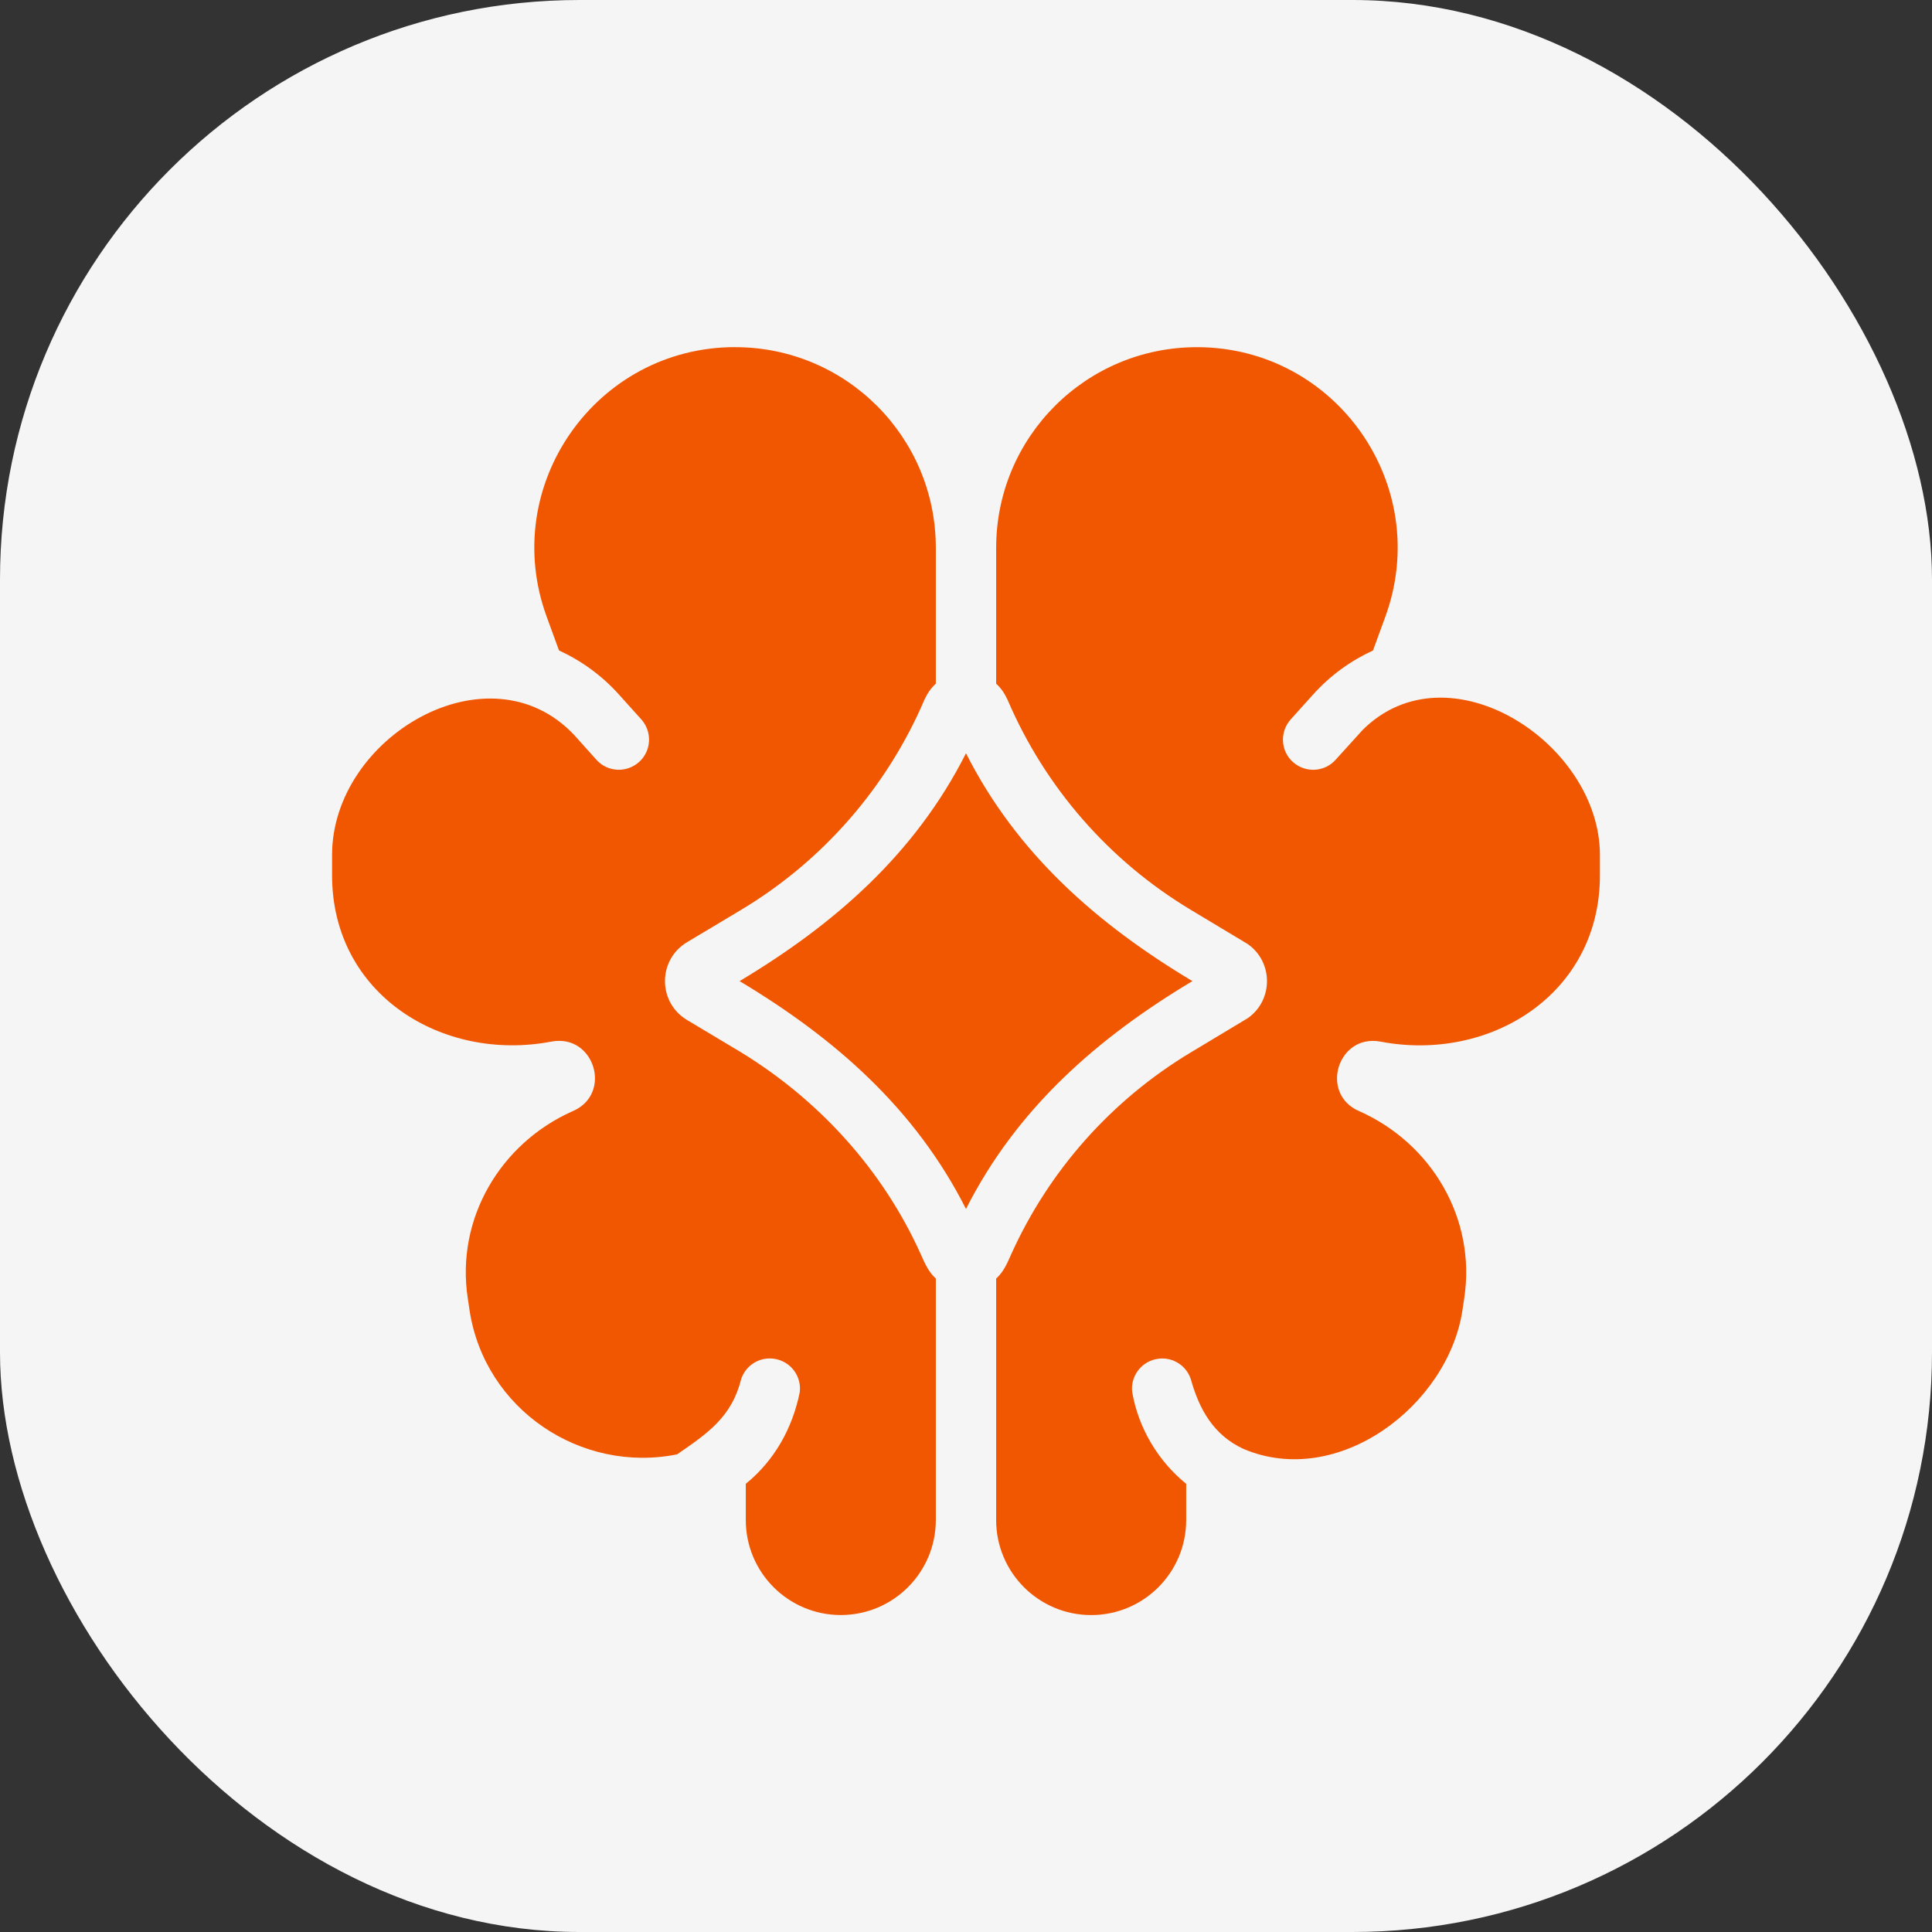 <?xml version="1.0" encoding="UTF-8"?> <svg xmlns="http://www.w3.org/2000/svg" viewBox="0 0 100 100" fill-rule="evenodd"><rect x="0" y="0" width="100" height="100" fill="#333333" stroke="none"/><rect x="0" y="0" width="100" height="100" fill="#f5f5f5" rx="30" ry="30"></rect><path d="m38.051 17.969c5.738 0 10.387 4.648 10.387 10.387v7.031c-0.262 0.234-0.445 0.52-0.59 0.832-1.941 4.535-5.262 8.34-9.488 10.875l-2.801 1.676c-1.52 0.91-1.52 3.113 0 4.023l2.801 1.676c4.062 2.492 7.336 6.094 9.301 10.453 0.203 0.457 0.395 0.91 0.777 1.254v12.5c0 2.715-2.203 4.918-4.918 4.918-2.719 0-4.918-2.203-4.918-4.918v-1.875c1.484-1.203 2.418-2.879 2.793-4.742 0.098-0.785-0.418-1.531-1.207-1.707-0.789-0.18-1.574 0.273-1.824 1.027-0.488 1.961-1.723 2.801-3.316 3.898-4.969 1-9.953-2.316-10.742-7.445l-0.094-0.633c-0.629-4.106 1.676-8.012 5.418-9.68 2.094-0.879 1.145-4.027-1.09-3.606-5.629 1.074-11.352-2.43-11.352-8.609v-1.051c0-6.113 8.102-10.883 12.52-6.223l1.164 1.297c0.574 0.641 1.562 0.691 2.207 0.113 0.641-0.574 0.691-1.562 0.113-2.207l-1.164-1.293c-0.875-0.973-1.93-1.738-3.094-2.273l-0.645-1.766c-2.461-6.773 2.555-13.934 9.762-13.934zm23.898 0c7.207 0 12.223 7.16 9.762 13.934l-0.645 1.766c-1.164 0.535-2.219 1.301-3.094 2.273l-1.164 1.293c-0.578 0.645-0.527 1.633 0.113 2.207 0.645 0.578 1.633 0.527 2.207-0.113l1.395-1.539c4.438-4.434 12.289 0.672 12.289 6.465v1.051c0 6.18-5.723 9.684-11.352 8.609-2.234-0.422-3.184 2.727-1.09 3.606 3.742 1.668 6.047 5.574 5.418 9.68l-0.094 0.633c-0.754 4.91-6.43 9.246-11.336 7.16-1.551-0.719-2.289-2.055-2.723-3.613-0.25-0.754-1.035-1.207-1.824-1.027-0.789 0.176-1.305 0.922-1.207 1.707 0.32 1.852 1.336 3.559 2.793 4.742v1.875c0 2.715-2.199 4.918-4.918 4.918-2.715 0-4.918-2.203-4.918-4.918v-12.5c0.387-0.348 0.574-0.793 0.777-1.254 1.961-4.348 5.207-7.996 9.301-10.453l2.938-1.766c1.336-0.926 1.336-2.918 0-3.844l-2.938-1.766c-4.227-2.535-7.547-6.34-9.488-10.875-0.145-0.312-0.328-0.598-0.59-0.832v-7.031c0-5.738 4.648-10.387 10.387-10.387zm-11.949 21.02c2.633 5.207 6.801 8.848 11.719 11.793-4.918 2.945-9.086 6.586-11.719 11.793-2.633-5.207-6.801-8.848-11.719-11.793 4.918-2.945 9.086-6.586 11.719-11.793z" fill="#f15700"></path></svg> 